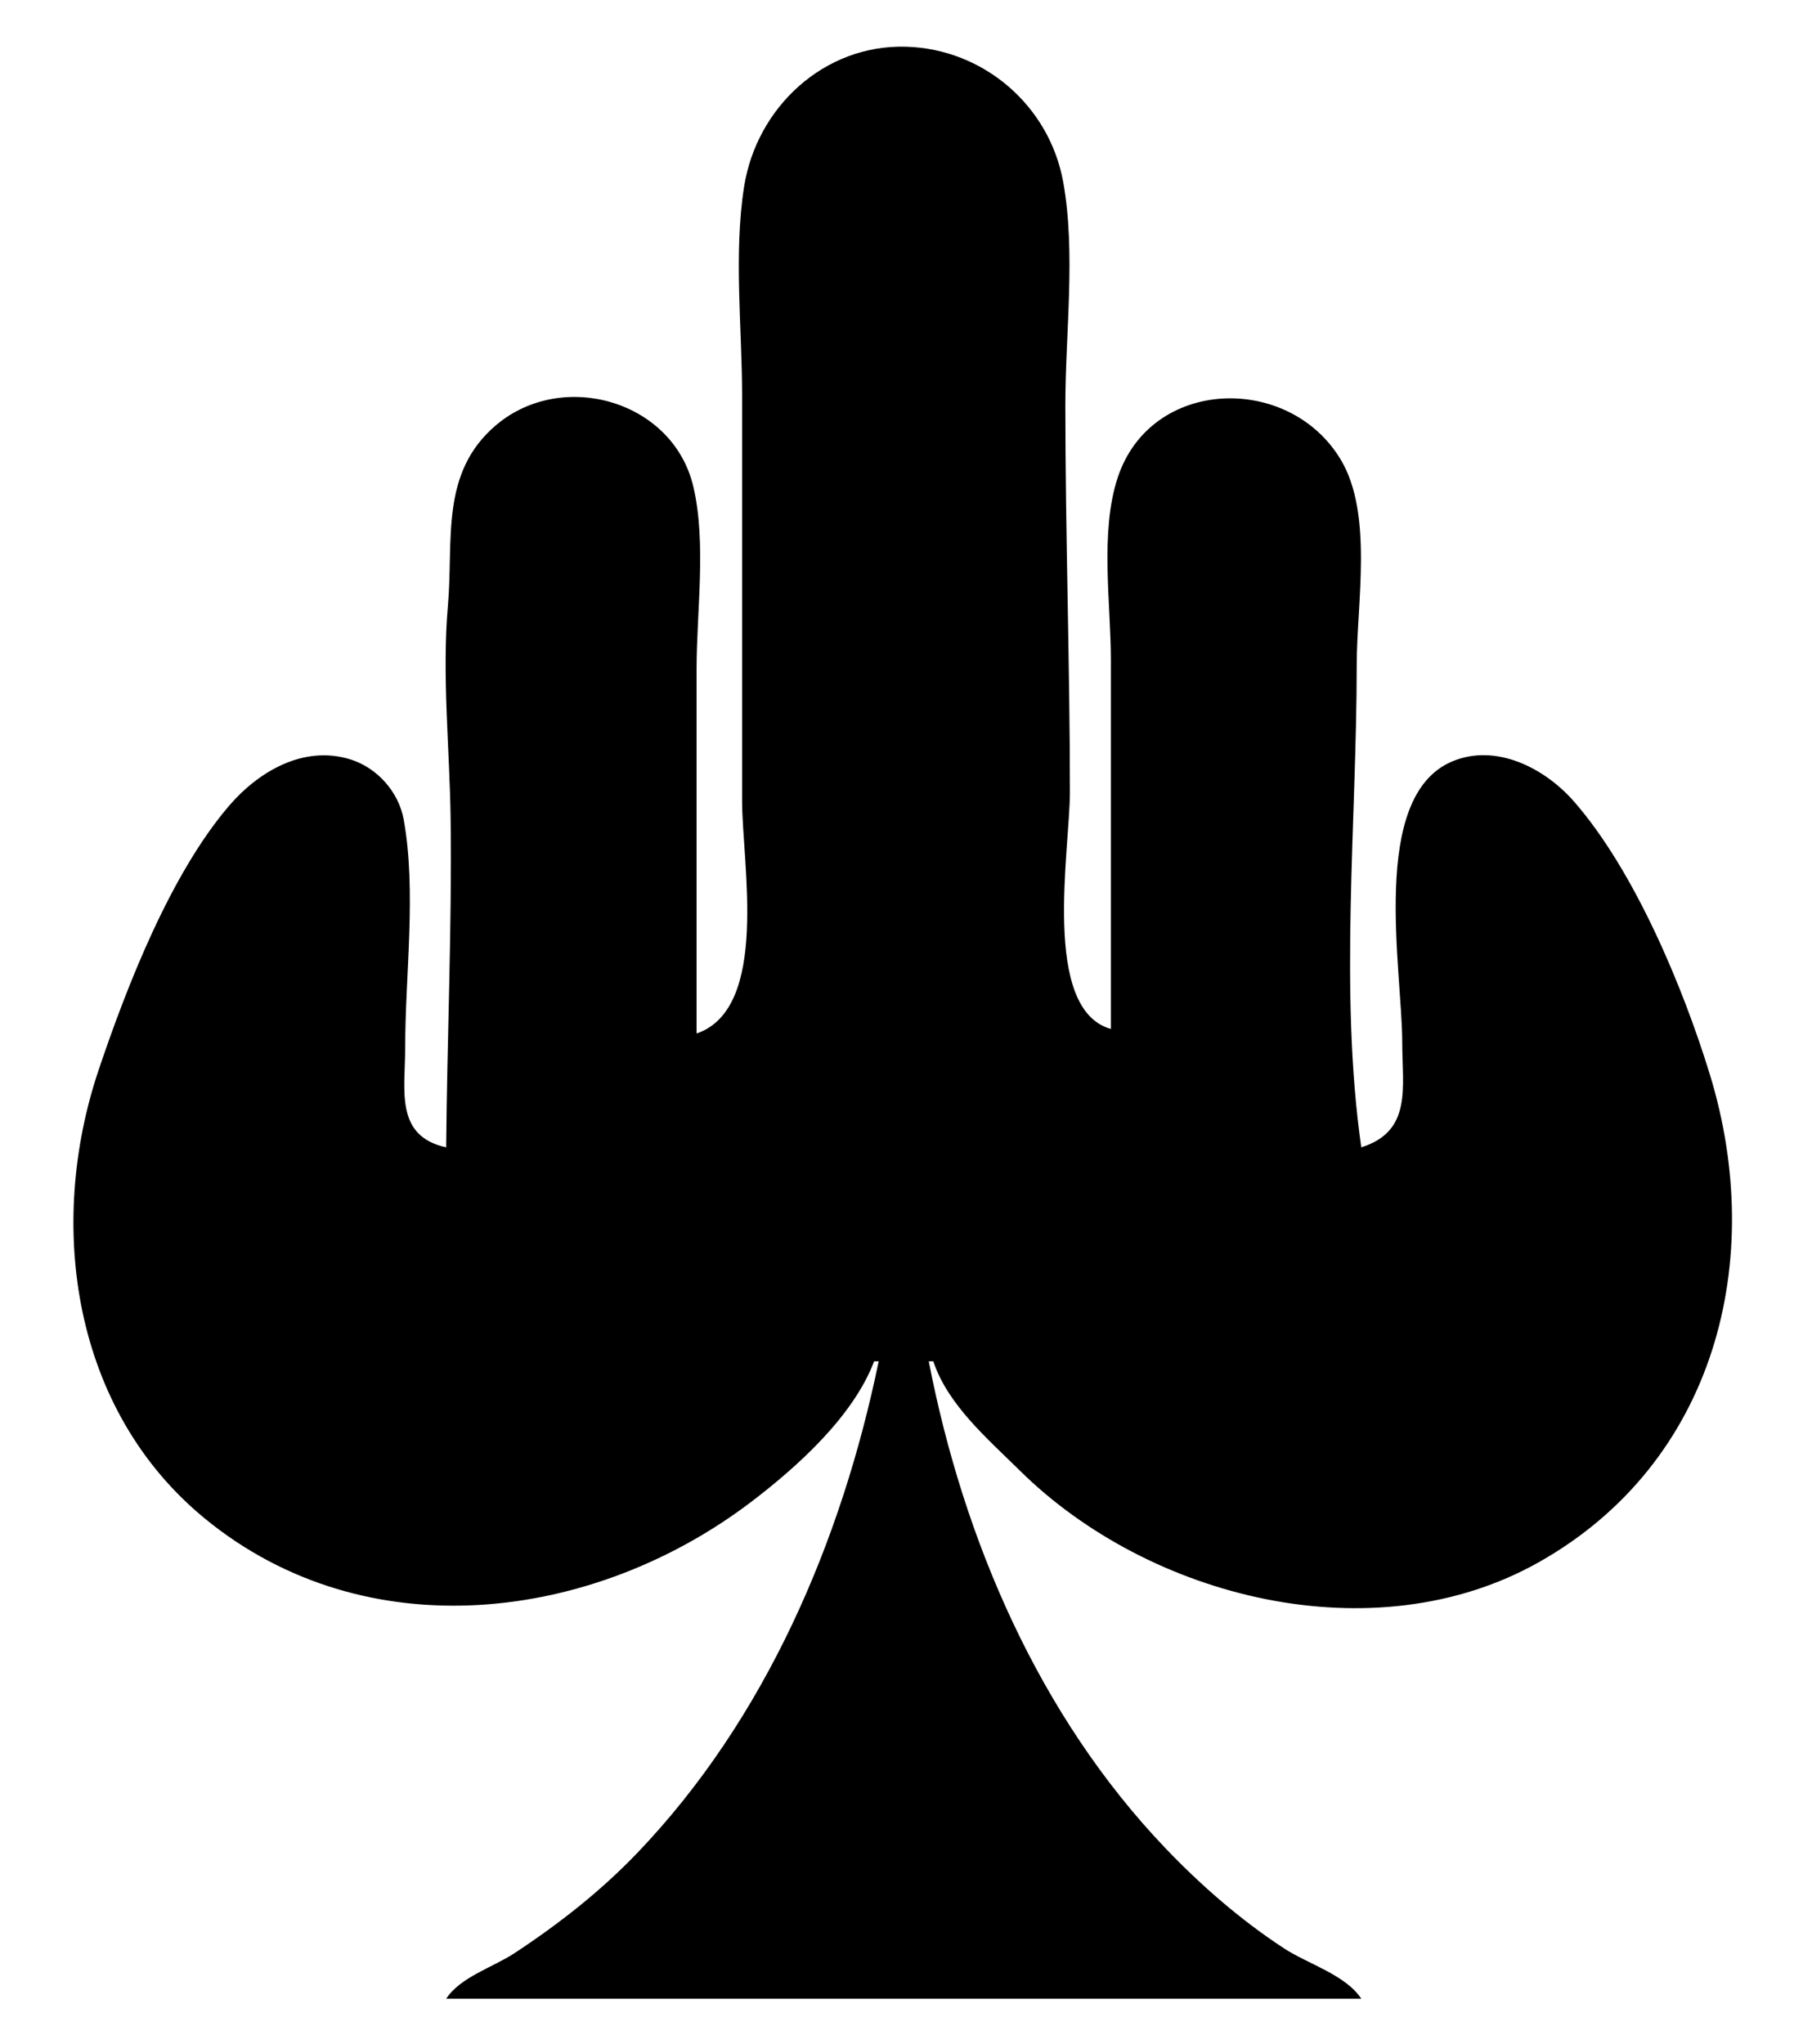<?xml version="1.0" standalone="yes"?>
<svg xmlns="http://www.w3.org/2000/svg" viewBox="302 274 398 449">
<path style="fill:#000000; stroke:none;" d="M455 501L455 421C455 408.334 457.173 393.367 454.319 381C449.929 361.977 425.575 355.053 411.015 367.329C398.553 377.836 401.647 392.646 400.385 407C399.042 422.275 400.787 438.668 400.981 454C401.285 477.957 400.198 502.054 400 526C388.664 523.521 391 513.42 391 504C391 488.032 393.507 469.71 390.671 454C389.581 447.963 384.862 442.642 379 440.804C368.736 437.586 358.795 443.422 352.301 451.001C339.511 465.929 329.907 490.463 323.667 509C312.172 543.151 317.926 583.694 347 607.536C382.461 636.615 432.301 630.266 467 603.87C477.092 596.193 489.408 585.112 494 573L495 573C486.846 612.503 470.148 651.569 441.961 681C433.892 689.424 424.723 696.599 415 702.997C410.265 706.113 403.128 708.224 400 713L601 713C597.553 707.737 589.233 705.353 584 701.921C574.517 695.702 565.868 688.188 558.039 680C530.193 650.878 513.593 612.154 506 573L507 573C510.177 582.578 519.011 590.091 526 596.996C554.4 625.057 603.751 637.547 640 617.124C678.832 595.246 690.053 550.759 677.565 510C671.69 490.824 660.972 465.174 647.699 450.015C641.352 442.765 630.664 437.18 621 441.228C602.688 448.899 610 487 610 503C610 512.821 612.228 522.478 601 526C596.128 491.857 600 454.535 600 420C600 406.581 603.634 386.933 596.518 375C585.17 355.971 554.699 356.818 547.468 379C543.557 390.995 546 406.493 546 419L546 500C530.685 495.689 537 460.67 537 448C537 419.638 536 391.297 536 363C536 347.279 538.326 329.476 535.535 314C532.513 297.237 518.07 284.741 501 284.259C482.96 283.75 468.177 297.614 465.439 315C463.119 329.736 465 346.088 465 361L465 450C465 463.515 471.098 495.511 455 501z"/>
</svg>
